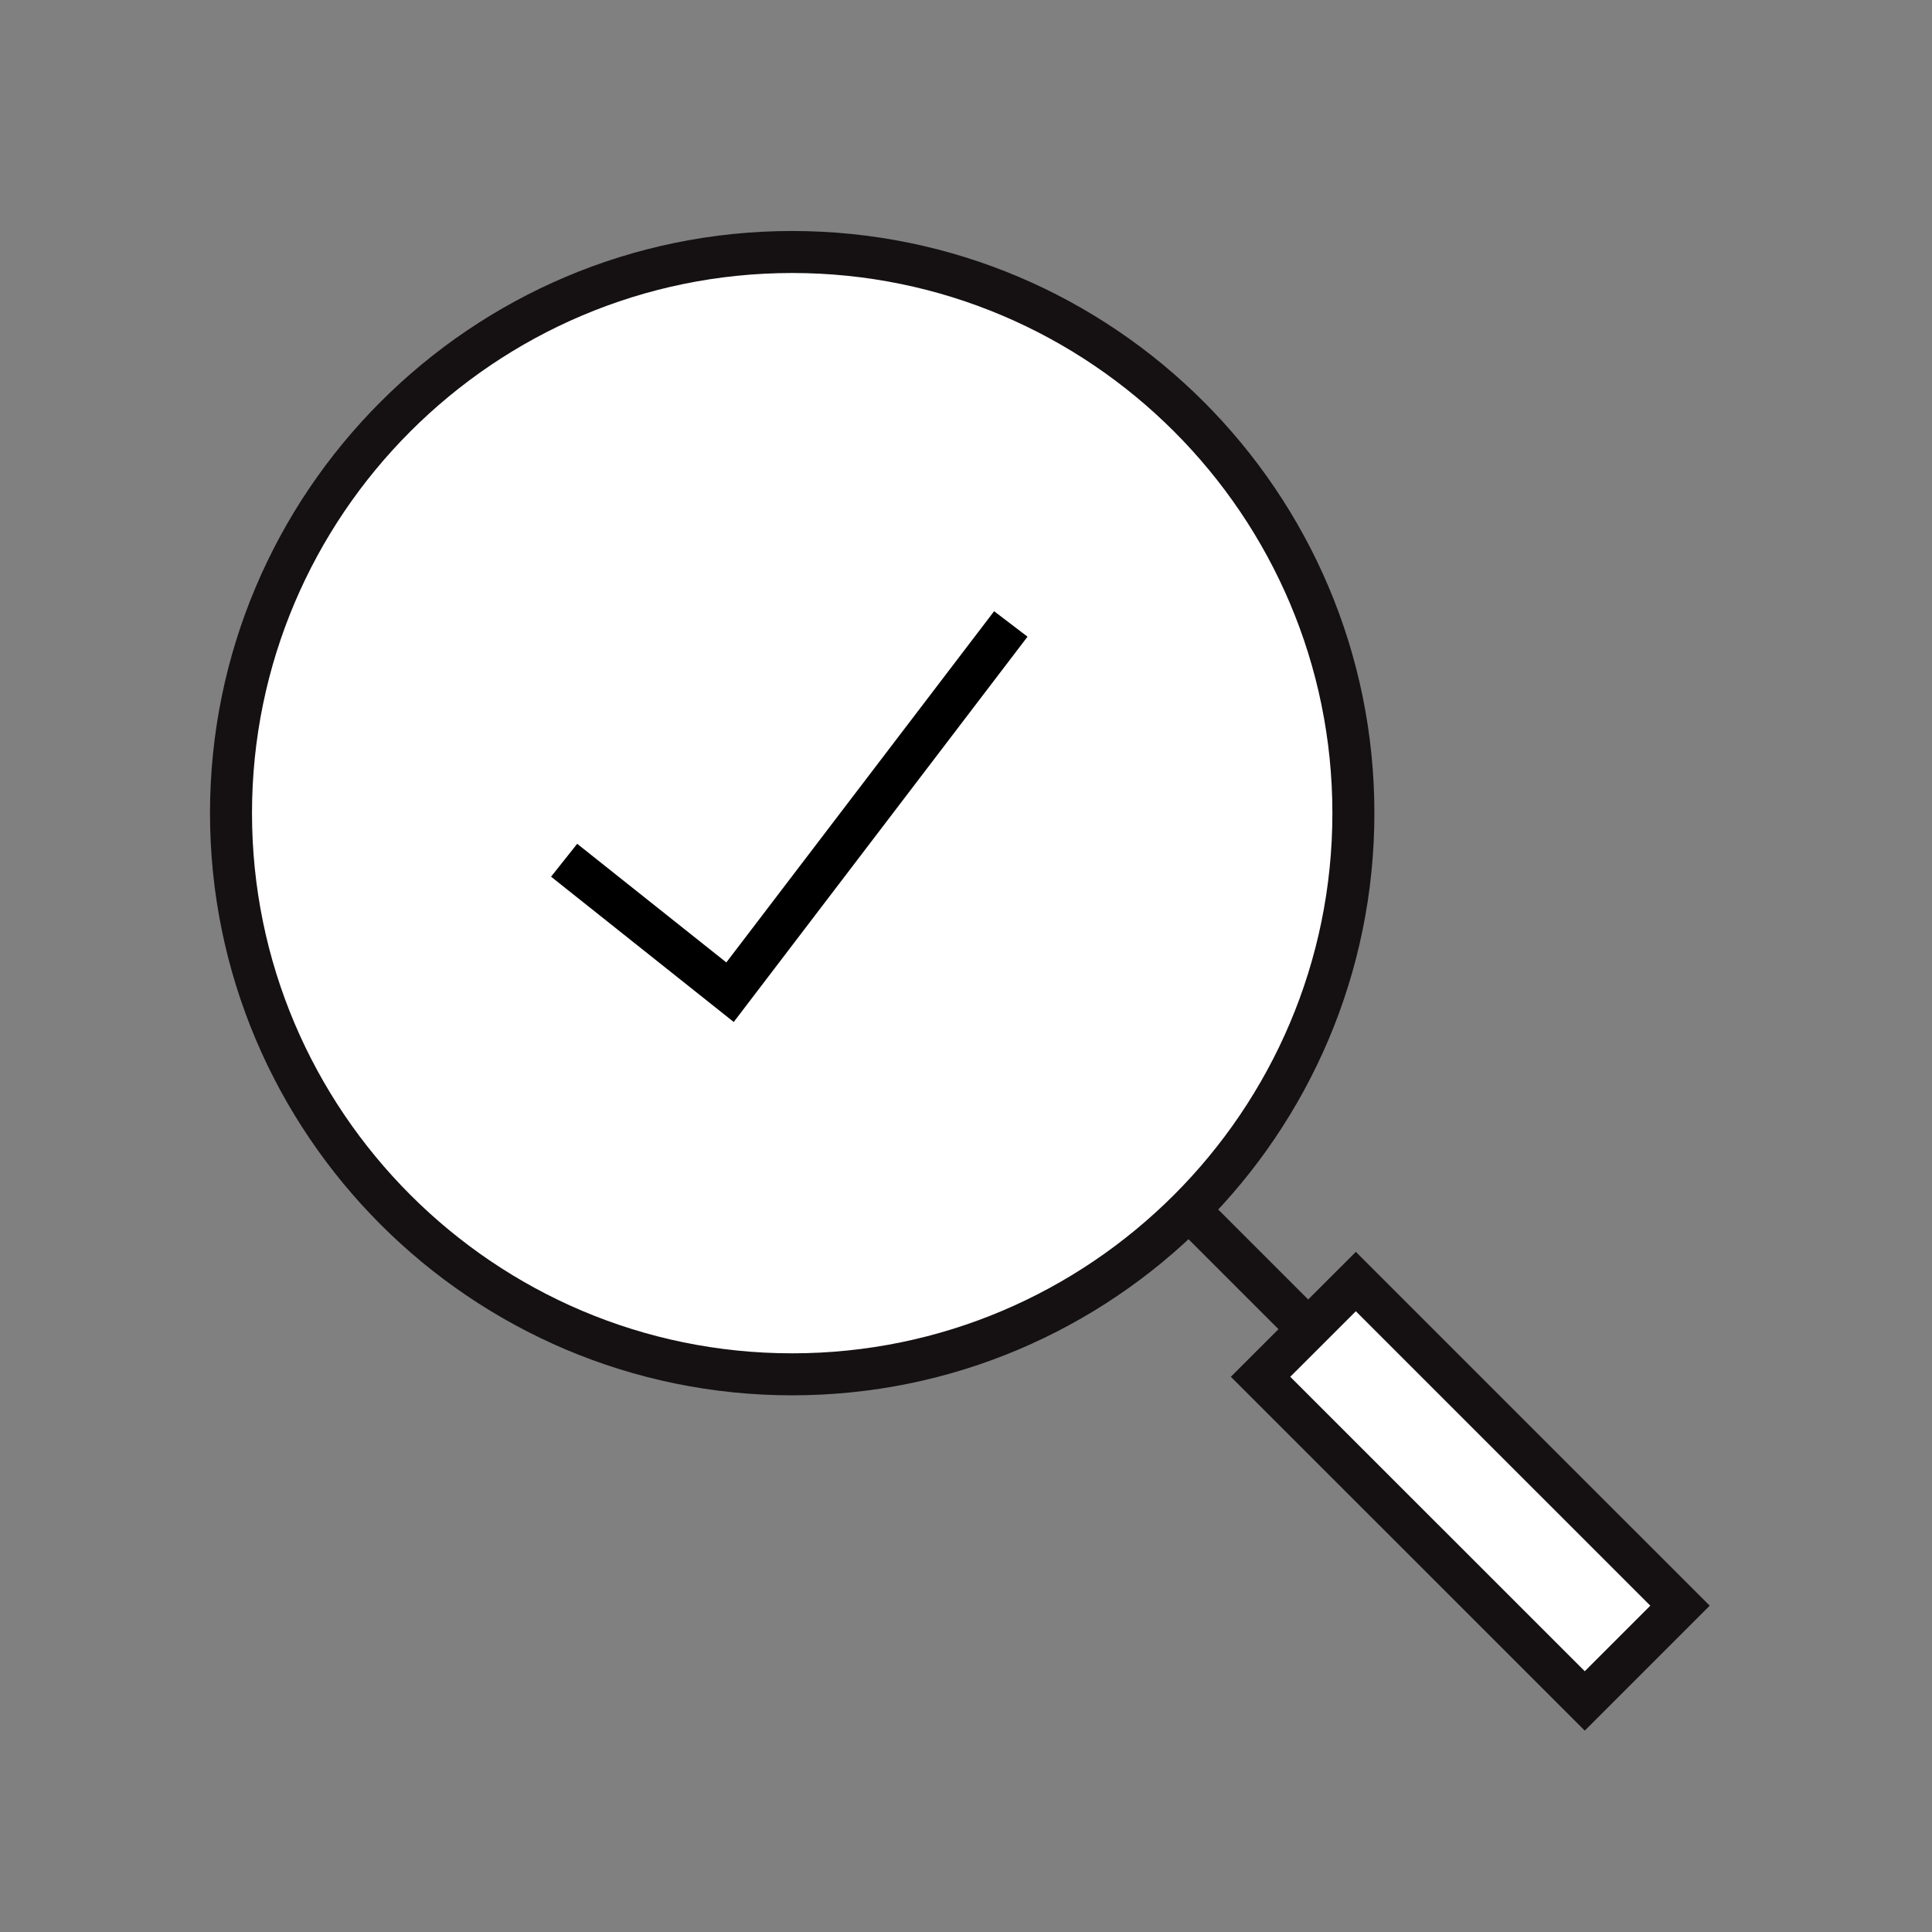 <svg height="92" viewBox="0 0 92 92" width="92" xmlns="http://www.w3.org/2000/svg"><rect x="0" y="0" width="92" height="92" fill="#808080" stroke="none"/><g fill="none" fill-rule="evenodd" stroke-width="2" transform="translate(11 12)"><path d="m26.723 53.444c-14.734 0-26.723-11.987-26.723-26.722s11.989-26.722 26.723-26.722c14.735 0 26.724 11.987 26.724 26.722s-11.989 26.722-26.724 26.722" fill="#fff" stroke="#151112"/><path d="m15.863 28.964 7.901 6.284 13.37-17.536" stroke="#000"/><g stroke="#151112"><path d="m46.303 46.303 3.852 3.852" stroke-linecap="square"/><path d="m49.026 53.561 15.439 15.436 4.535-4.536-15.436-15.435z" fill="#fff"/></g></g></svg>